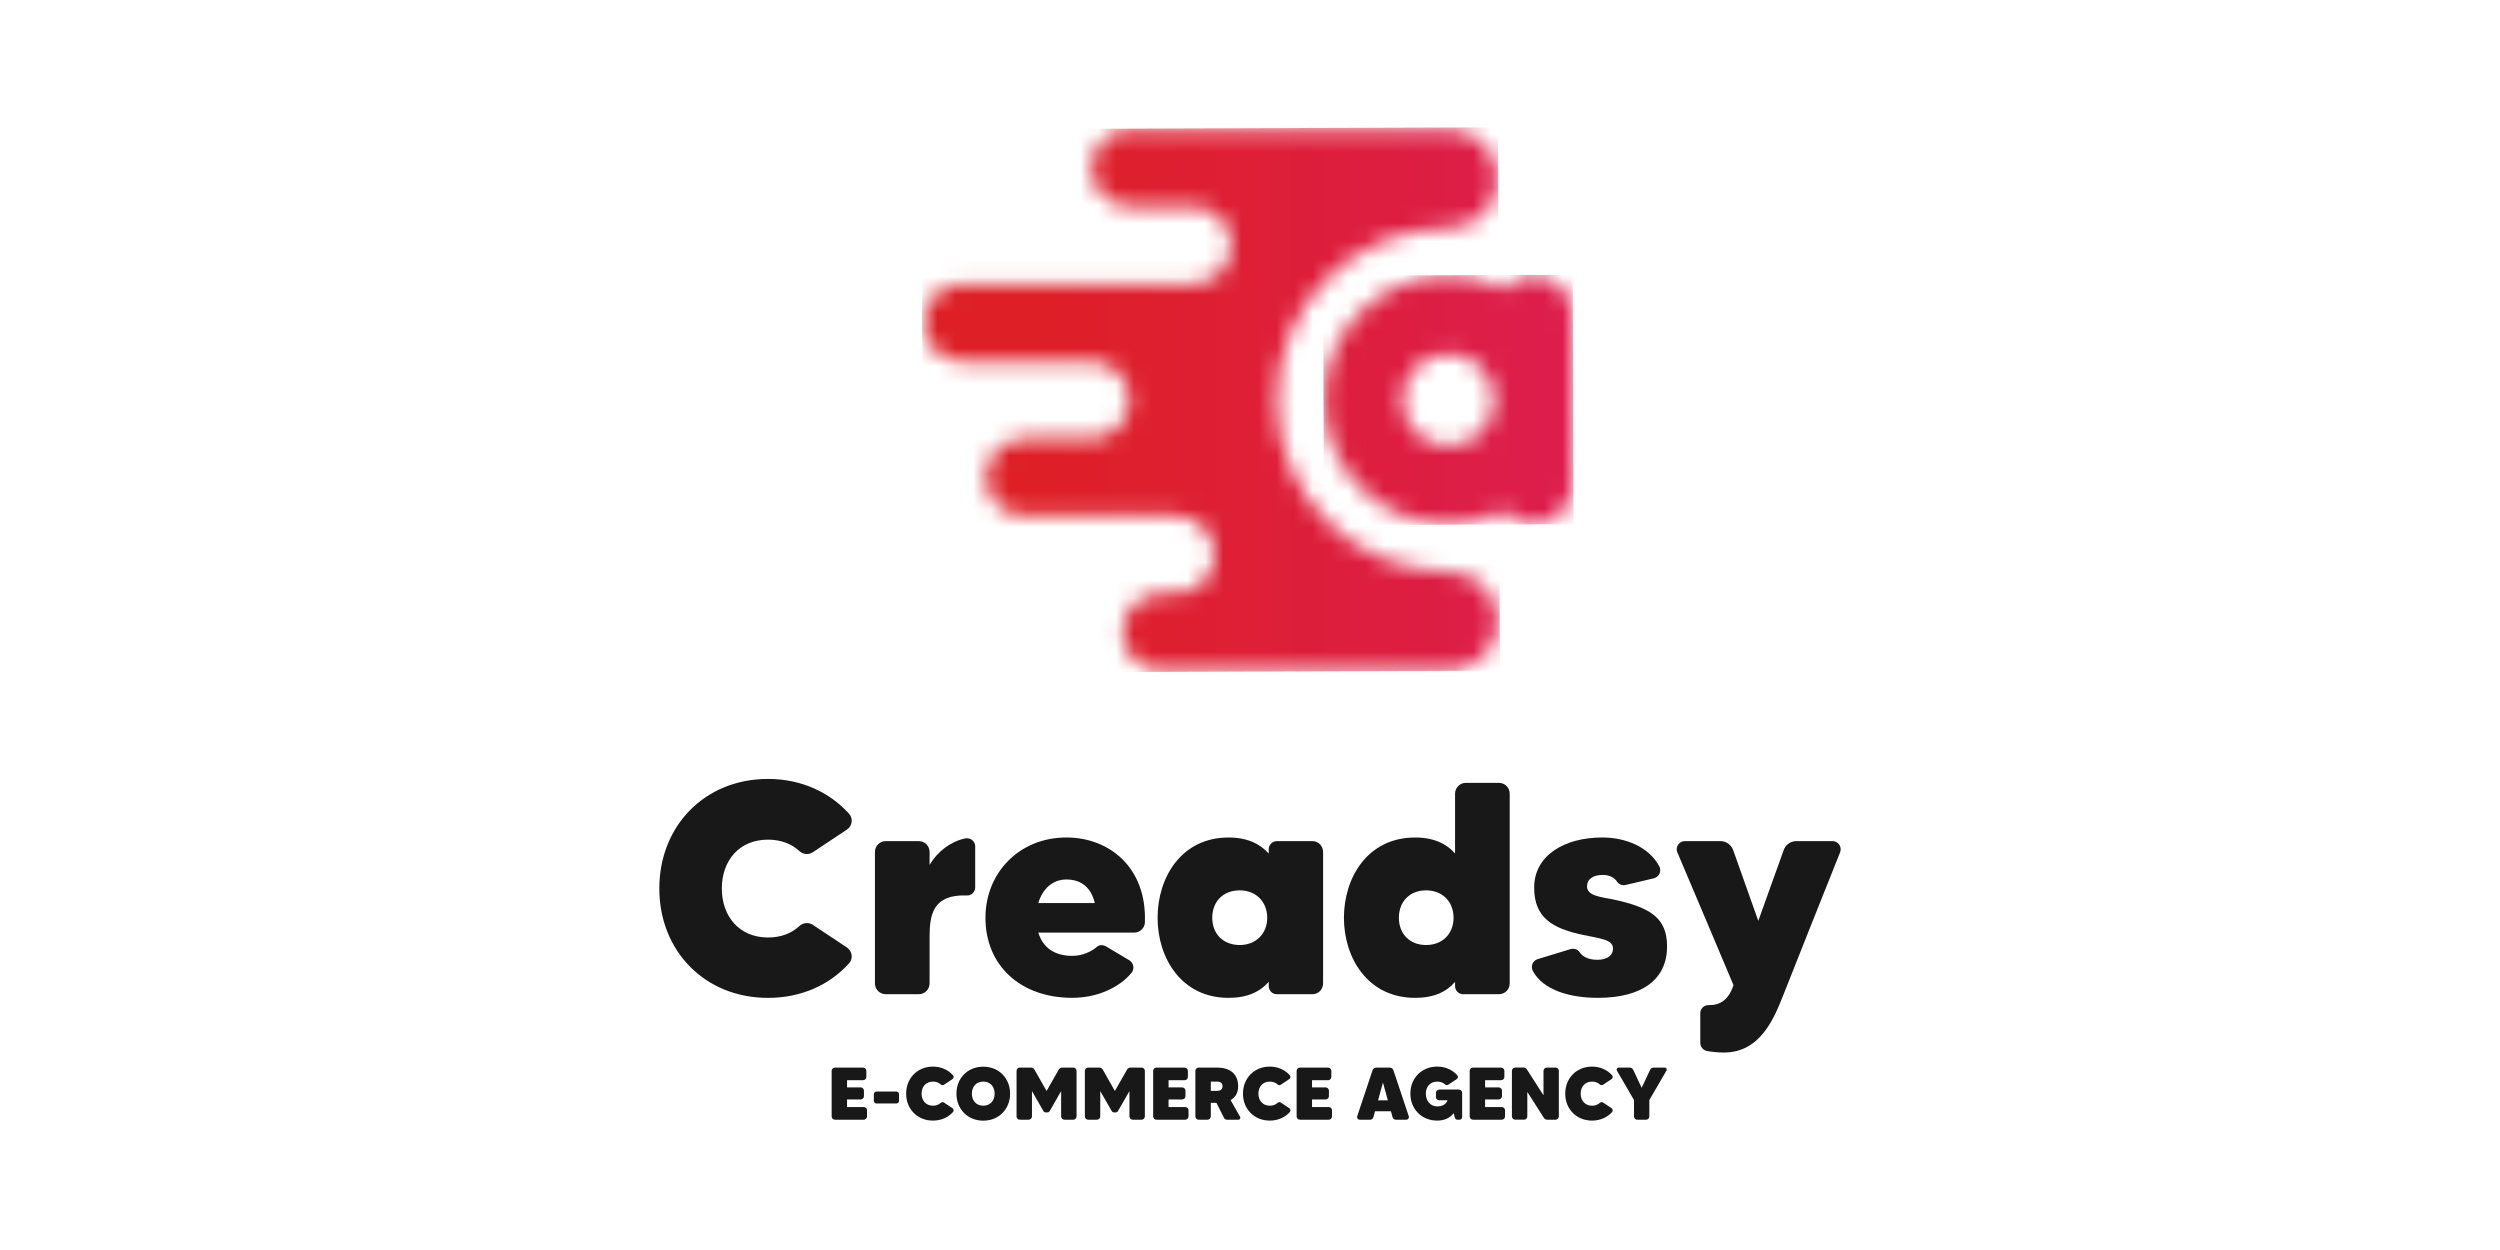 <svg width="140" height="70" viewBox="0 0 140 70" fill="none" xmlns="http://www.w3.org/2000/svg">
<mask id="mask0_515_698" style="mask-type:luminance" maskUnits="userSpaceOnUse" x="74" y="15" width="15" height="15">
<path d="M78.528 22.399C78.528 20.976 79.68 19.815 81.11 19.815C82.533 19.815 83.685 20.976 83.685 22.399C83.685 23.822 82.533 24.973 81.11 24.973C79.68 24.973 78.528 23.82 78.528 22.399ZM84.233 16.181C83.295 15.708 82.236 15.438 81.11 15.438C77.264 15.438 74.141 18.551 74.141 22.399C74.141 26.247 77.264 29.359 81.11 29.359C82.236 29.359 83.295 29.09 84.233 28.615C84.633 29.071 85.219 29.359 85.878 29.359C87.087 29.359 88.073 28.375 88.073 27.166V17.63C88.073 17.026 87.821 16.478 87.431 16.079C87.031 15.678 86.483 15.438 85.878 15.438C85.219 15.438 84.633 15.725 84.233 16.181Z" fill="white"/>
</mask>
<g mask="url(#mask0_515_698)">
<path d="M88.073 15.389L74.093 15.438L74.141 29.407L88.121 29.358L88.073 15.389Z" fill="url(#paint0_linear_515_698)"/>
</g>
<mask id="mask1_515_698" style="mask-type:luminance" maskUnits="userSpaceOnUse" x="51" y="7" width="33" height="31">
<path d="M80.823 7.251H80.767C80.712 7.242 80.656 7.242 80.6 7.242H63.287C62.692 7.242 62.145 7.483 61.754 7.874C61.364 8.263 61.122 8.803 61.122 9.407C61.122 10.606 62.087 11.573 63.287 11.573H66.782C67.86 11.573 68.752 12.362 68.919 13.394C68.938 13.506 68.947 13.617 68.947 13.738C68.947 14.342 68.706 14.88 68.315 15.271C68.082 15.504 67.795 15.68 67.47 15.792C67.257 15.867 67.024 15.904 66.782 15.904H53.873C53.27 15.904 52.731 16.145 52.341 16.536C51.95 16.926 51.708 17.465 51.708 18.069C51.708 19.268 52.675 20.234 53.873 20.234H61.085C62.283 20.234 63.25 21.2 63.25 22.401C63.25 23.004 63.009 23.543 62.618 23.933C62.228 24.323 61.689 24.566 61.085 24.566H57.376C56.781 24.566 56.234 24.808 55.843 25.198C55.454 25.589 55.212 26.127 55.212 26.731C55.212 27.921 56.177 28.897 57.376 28.897H65.852C67.052 28.897 68.018 29.863 68.018 31.063C68.018 31.658 67.777 32.196 67.386 32.595C66.996 32.985 66.448 33.227 65.852 33.227H65.035C64.44 33.227 63.893 33.469 63.502 33.86C63.11 34.25 62.869 34.789 62.869 35.393C62.869 36.583 63.836 37.559 65.035 37.559H81.047C81.121 37.559 81.204 37.559 81.279 37.55C82.738 37.466 83.89 36.258 83.89 34.79C83.89 33.257 82.645 32.011 81.111 32.011C75.806 32.011 71.502 27.719 71.502 22.403C71.502 17.087 75.806 12.783 81.111 12.783C82.645 12.783 83.89 11.556 83.89 10.024C83.89 8.492 82.645 7.245 81.111 7.245C81.018 7.245 80.916 7.245 80.823 7.254" fill="white"/>
</mask>
<g mask="url(#mask1_515_698)">
<path d="M83.889 7.129L51.602 7.242L51.708 37.669L83.996 37.556L83.889 7.129Z" fill="url(#paint1_linear_515_698)"/>
</g>
<path d="M44.768 51.855C44.971 51.669 45.276 51.635 45.513 51.788L47.423 53.056C47.728 53.259 47.796 53.682 47.542 53.952C46.46 55.154 44.87 55.881 43.009 55.881C39.457 55.881 36.922 53.243 36.922 49.759C36.922 46.258 39.458 43.62 43.009 43.62C44.869 43.62 46.459 44.364 47.542 45.564C47.796 45.835 47.727 46.258 47.423 46.461L45.513 47.729C45.276 47.881 44.971 47.847 44.768 47.662C44.328 47.256 43.736 47.02 43.009 47.02C41.385 47.02 40.422 48.204 40.422 49.76C40.422 51.298 41.385 52.5 43.009 52.5C43.736 52.5 44.328 52.263 44.768 51.857" fill="#181818"/>
<path d="M54.053 46.95C54.34 46.899 54.611 47.102 54.611 47.39V49.689C54.611 49.959 54.39 50.162 54.137 50.146C52.277 50.079 52.057 51.178 52.057 52.445V55.067C52.057 55.406 51.787 55.676 51.448 55.676H49.605C49.266 55.676 48.996 55.406 48.996 55.067V47.711C48.996 47.372 49.266 47.102 49.605 47.102H51.448C51.787 47.102 52.057 47.372 52.057 47.711V48.438C52.514 47.66 53.257 47.119 54.053 46.95Z" fill="#181818"/>
<path d="M64.115 51.634C64.115 51.956 63.844 52.226 63.524 52.226H58.145C58.399 53.055 59.042 53.528 60.039 53.528C60.631 53.528 61.105 53.291 61.409 53.038C61.545 52.902 61.747 52.902 61.916 52.986L63.252 53.781C63.488 53.933 63.539 54.254 63.37 54.474C62.677 55.303 61.459 55.878 60.039 55.878C57.147 55.878 55.185 54.068 55.185 51.397C55.185 48.877 57.079 46.899 59.718 46.899C62.102 46.899 64.216 48.556 64.115 51.634ZM61.308 50.57C61.122 49.758 60.596 49.251 59.718 49.251C58.923 49.251 58.382 49.792 58.145 50.57H61.308Z" fill="#181818"/>
<path d="M71.505 47.103H73.501C73.823 47.103 74.093 47.373 74.093 47.712V55.068C74.093 55.407 73.823 55.677 73.501 55.677H71.505C71.251 55.677 71.049 55.474 71.049 55.22V54.983C70.558 55.541 69.849 55.88 68.799 55.88C66.144 55.88 64.825 53.63 64.825 51.398C64.825 49.149 66.145 46.9 68.799 46.9C69.848 46.9 70.558 47.255 71.049 47.796V47.56C71.049 47.306 71.251 47.103 71.505 47.103ZM70.964 51.398C70.964 50.485 70.322 49.86 69.426 49.86C68.479 49.86 67.886 50.502 67.886 51.398C67.886 52.277 68.48 52.921 69.426 52.921C70.322 52.921 70.964 52.294 70.964 51.398Z" fill="#181818"/>
<path d="M82.092 43.839H83.935C84.274 43.839 84.544 44.109 84.544 44.448V55.068C84.544 55.407 84.274 55.677 83.935 55.677H81.94C81.686 55.677 81.483 55.474 81.483 55.22V54.983C81.01 55.541 80.299 55.88 79.251 55.88C76.58 55.88 75.26 53.63 75.26 51.398C75.26 49.149 76.58 46.9 79.251 46.9C80.299 46.9 81.01 47.255 81.483 47.796V44.448C81.483 44.109 81.754 43.839 82.092 43.839ZM81.399 51.398C81.399 50.485 80.773 49.86 79.86 49.86C78.93 49.86 78.337 50.502 78.337 51.398C78.337 52.277 78.929 52.921 79.86 52.921C80.774 52.921 81.399 52.294 81.399 51.398Z" fill="#181818"/>
<path d="M93.356 53.005C93.356 54.815 92.002 55.879 89.483 55.879C87.96 55.879 86.422 55.474 85.83 54.357C85.712 54.103 85.83 53.799 86.1 53.715L87.927 53.157C88.129 53.09 88.332 53.157 88.451 53.309C88.603 53.545 88.907 53.748 89.45 53.748C90.041 53.748 90.328 53.478 90.328 53.122C90.328 52.598 89.601 52.565 88.603 52.344C86.946 51.99 85.913 51.397 85.913 49.706C85.913 47.913 87.588 46.899 89.736 46.899C91.02 46.899 92.357 47.423 92.932 48.539C93.05 48.794 92.914 49.098 92.627 49.182L91.054 49.554C90.869 49.605 90.665 49.537 90.564 49.385C90.411 49.148 90.14 48.996 89.751 48.996C89.21 48.996 88.873 49.233 88.873 49.639C88.873 50.163 89.633 50.23 90.327 50.366C92.474 50.823 93.355 51.431 93.355 53.004" fill="#181818"/>
<path d="M100.593 47.103H102.623C102.944 47.103 103.164 47.424 103.046 47.729C102.335 49.504 100.306 54.595 99.883 55.678C99.36 56.997 98.598 58.942 96.535 58.942C96.23 58.942 95.892 58.908 95.588 58.857C95.367 58.806 95.216 58.621 95.216 58.4V56.726C95.216 56.49 95.418 56.287 95.672 56.287C96.332 56.304 96.805 55.982 97.076 55.17C96.958 54.865 94.708 49.573 93.93 47.729C93.812 47.442 94.015 47.103 94.354 47.103H96.349C96.671 47.103 96.941 47.306 97.06 47.611L98.464 51.569L99.884 47.611C99.986 47.306 100.273 47.103 100.595 47.103" fill="#181818"/>
<path d="M48.37 61.995C48.47 61.995 48.553 62.075 48.553 62.179V62.517C48.553 62.621 48.47 62.704 48.37 62.704H46.754C46.655 62.704 46.572 62.62 46.572 62.517V59.967C46.572 59.868 46.655 59.784 46.754 59.784H48.327C48.433 59.784 48.516 59.868 48.516 59.967V60.31C48.516 60.41 48.433 60.493 48.327 60.493H47.435V60.894H48.198C48.298 60.894 48.381 60.978 48.381 61.077V61.382C48.381 61.487 48.298 61.569 48.198 61.569H47.435V61.995H48.37Z" fill="#181818"/>
<path d="M49.086 61.127H50.2C50.279 61.127 50.346 61.193 50.346 61.278V61.649C50.346 61.728 50.279 61.795 50.2 61.795H49.086C49.002 61.795 48.935 61.728 48.935 61.649V61.278C48.935 61.193 49.002 61.127 49.086 61.127Z" fill="#181818"/>
<path d="M52.681 61.761C52.731 61.715 52.806 61.707 52.864 61.744L53.335 62.057C53.411 62.107 53.427 62.212 53.364 62.279C53.097 62.575 52.704 62.754 52.246 62.754C51.369 62.754 50.744 62.104 50.744 61.244C50.744 60.384 51.369 59.73 52.246 59.73C52.704 59.73 53.096 59.913 53.364 60.21C53.427 60.276 53.411 60.381 53.335 60.431L52.864 60.745C52.806 60.782 52.73 60.773 52.681 60.727C52.572 60.627 52.426 60.569 52.247 60.569C51.846 60.569 51.609 60.861 51.609 61.245C51.609 61.624 51.846 61.92 52.247 61.92C52.426 61.92 52.572 61.861 52.681 61.761Z" fill="#181818"/>
<path d="M56.565 61.244C56.565 62.107 55.938 62.758 55.063 62.758C54.188 62.758 53.56 62.106 53.56 61.244C53.56 60.382 54.186 59.734 55.063 59.734C55.94 59.734 56.565 60.384 56.565 61.244ZM55.7 61.244C55.7 60.864 55.464 60.568 55.063 60.568C54.662 60.568 54.425 60.864 54.425 61.244C54.425 61.627 54.662 61.919 55.063 61.919C55.464 61.919 55.7 61.627 55.7 61.244Z" fill="#181818"/>
<path d="M59.481 59.784H60.104C60.203 59.784 60.287 59.868 60.287 59.967V62.517C60.287 62.621 60.203 62.704 60.104 62.704H59.611C59.506 62.704 59.424 62.62 59.424 62.517V61.102L58.782 62.221C58.753 62.267 58.706 62.296 58.653 62.296H58.561C58.507 62.296 58.462 62.267 58.432 62.221L57.79 61.102V62.517C57.79 62.621 57.706 62.704 57.603 62.704H57.11C57.01 62.704 56.927 62.62 56.927 62.517V59.967C56.927 59.868 57.01 59.784 57.11 59.784H57.733C57.816 59.784 57.887 59.825 57.929 59.897L58.608 61.094L59.29 59.897C59.331 59.826 59.402 59.784 59.485 59.784" fill="#181818"/>
<path d="M63.308 59.784H63.929C64.028 59.784 64.112 59.868 64.112 59.967V62.517C64.112 62.621 64.028 62.704 63.929 62.704H63.436C63.331 62.704 63.249 62.62 63.249 62.517V61.102L62.606 62.221C62.578 62.267 62.531 62.296 62.478 62.296H62.386C62.332 62.296 62.287 62.267 62.257 62.221L61.615 61.102V62.517C61.615 62.621 61.531 62.704 61.428 62.704H60.935C60.835 62.704 60.752 62.62 60.752 62.517V59.967C60.752 59.868 60.835 59.784 60.935 59.784H61.558C61.642 59.784 61.712 59.825 61.754 59.897L62.433 61.094L63.115 59.897C63.156 59.826 63.227 59.784 63.311 59.784" fill="#181818"/>
<path d="M66.375 61.995C66.475 61.995 66.558 62.075 66.558 62.179V62.517C66.558 62.621 66.475 62.704 66.375 62.704H64.759C64.66 62.704 64.577 62.62 64.577 62.517V59.967C64.577 59.868 64.66 59.784 64.759 59.784H66.332C66.438 59.784 66.521 59.868 66.521 59.967V60.31C66.521 60.41 66.438 60.493 66.332 60.493H65.44V60.894H66.203C66.303 60.894 66.386 60.978 66.386 61.077V61.382C66.386 61.487 66.303 61.569 66.203 61.569H65.44V61.995H66.375Z" fill="#181818"/>
<path d="M68.544 62.6L68.122 61.761H67.805V62.517C67.805 62.622 67.721 62.704 67.616 62.704H67.124C67.024 62.704 66.941 62.621 66.941 62.517V59.968C66.941 59.868 67.024 59.784 67.124 59.784H68.138C68.944 59.784 69.336 60.189 69.336 60.831C69.336 61.203 69.181 61.457 68.913 61.604L69.443 62.538C69.489 62.614 69.435 62.705 69.347 62.705H68.709C68.639 62.705 68.575 62.664 68.542 62.6M67.805 61.09H68.139C68.332 61.09 68.46 61.02 68.46 60.831C68.46 60.656 68.364 60.569 68.139 60.569H67.805V61.09Z" fill="#181818"/>
<path d="M71.543 61.761C71.593 61.715 71.667 61.707 71.726 61.744L72.197 62.057C72.273 62.107 72.289 62.212 72.226 62.279C71.959 62.575 71.567 62.754 71.108 62.754C70.232 62.754 69.606 62.104 69.606 61.244C69.606 60.384 70.232 59.73 71.108 59.73C71.567 59.73 71.958 59.913 72.226 60.21C72.289 60.276 72.273 60.381 72.197 60.431L71.726 60.745C71.667 60.782 71.592 60.773 71.543 60.727C71.435 60.627 71.288 60.569 71.109 60.569C70.708 60.569 70.471 60.861 70.471 61.245C70.471 61.624 70.708 61.92 71.109 61.92C71.288 61.92 71.435 61.861 71.543 61.761Z" fill="#181818"/>
<path d="M74.409 61.995C74.509 61.995 74.592 62.075 74.592 62.179V62.517C74.592 62.621 74.509 62.704 74.409 62.704H72.793C72.694 62.704 72.611 62.62 72.611 62.517V59.967C72.611 59.868 72.694 59.784 72.793 59.784H74.366C74.472 59.784 74.555 59.868 74.555 59.967V60.31C74.555 60.41 74.472 60.493 74.366 60.493H73.474V60.894H74.237C74.337 60.894 74.42 60.978 74.42 61.077V61.382C74.42 61.487 74.337 61.569 74.237 61.569H73.474V61.995H74.409Z" fill="#181818"/>
<path d="M77.985 62.567L77.893 62.232H77.001L76.909 62.567C76.887 62.65 76.813 62.704 76.729 62.704H76.142C76.042 62.704 75.971 62.605 76.004 62.508L76.863 59.934C76.892 59.846 76.98 59.784 77.076 59.784H77.819C77.915 59.784 78.003 59.846 78.031 59.934L78.891 62.508C78.924 62.604 78.854 62.704 78.749 62.704H78.165C78.082 62.704 78.006 62.65 77.985 62.567ZM77.721 61.62L77.445 60.623L77.171 61.62H77.721Z" fill="#181818"/>
<path d="M80.596 61.015H81.697C81.796 61.015 81.88 61.099 81.88 61.198V62.554C81.88 62.638 81.814 62.704 81.734 62.704H81.618C81.552 62.704 81.489 62.658 81.472 62.591L81.404 62.341C81.201 62.6 80.895 62.754 80.484 62.754C79.606 62.754 78.981 62.102 78.981 61.244C78.981 60.38 79.606 59.729 80.484 59.729C80.947 59.729 81.338 59.913 81.606 60.21C81.663 60.276 81.653 60.381 81.576 60.431L81.1 60.744C81.047 60.781 80.972 60.773 80.921 60.727C80.814 60.627 80.666 60.569 80.484 60.569C80.084 60.569 79.846 60.861 79.846 61.245C79.846 61.624 80.084 61.958 80.484 61.958C80.776 61.958 80.972 61.846 81.064 61.616H80.597C80.496 61.616 80.413 61.536 80.413 61.433V61.199C80.413 61.1 80.496 61.016 80.597 61.016" fill="#181818"/>
<path d="M84.1 61.995C84.2 61.995 84.283 62.075 84.283 62.179V62.517C84.283 62.621 84.2 62.704 84.1 62.704H82.484C82.385 62.704 82.302 62.62 82.302 62.517V59.967C82.302 59.868 82.385 59.784 82.484 59.784H84.058C84.163 59.784 84.245 59.868 84.245 59.967V60.31C84.245 60.41 84.162 60.493 84.058 60.493H83.165V60.894H83.928C84.028 60.894 84.111 60.978 84.111 61.077V61.382C84.111 61.487 84.028 61.569 83.928 61.569H83.165V61.995H84.099H84.1Z" fill="#181818"/>
<path d="M86.624 59.784H87.112C87.211 59.784 87.295 59.868 87.295 59.967V62.517C87.295 62.621 87.211 62.704 87.112 62.704H86.645C86.569 62.704 86.499 62.667 86.456 62.599L85.53 61.147V62.516C85.53 62.62 85.446 62.703 85.347 62.703H84.854C84.749 62.703 84.667 62.619 84.667 62.516V59.966C84.667 59.867 84.75 59.783 84.854 59.783H85.317C85.394 59.783 85.464 59.82 85.506 59.888L86.436 61.339V59.967C86.436 59.868 86.519 59.784 86.625 59.784" fill="#181818"/>
<path d="M89.59 61.761C89.64 61.715 89.715 61.707 89.773 61.744L90.244 62.057C90.32 62.107 90.336 62.212 90.273 62.279C90.006 62.575 89.613 62.754 89.155 62.754C88.278 62.754 87.653 62.104 87.653 61.244C87.653 60.384 88.278 59.73 89.155 59.73C89.613 59.73 90.005 59.913 90.273 60.21C90.336 60.276 90.32 60.381 90.244 60.431L89.773 60.745C89.715 60.782 89.639 60.773 89.59 60.727C89.481 60.627 89.335 60.569 89.156 60.569C88.755 60.569 88.518 60.861 88.518 61.245C88.518 61.624 88.755 61.92 89.156 61.92C89.335 61.92 89.481 61.861 89.59 61.761Z" fill="#181818"/>
<path d="M93.323 59.951L92.363 61.603V62.518C92.363 62.622 92.284 62.705 92.18 62.705H91.688C91.583 62.705 91.504 62.621 91.504 62.518V61.603L90.545 59.951C90.503 59.876 90.557 59.784 90.644 59.784H91.262C91.35 59.784 91.425 59.834 91.462 59.913L91.933 60.919L92.404 59.913C92.441 59.833 92.518 59.784 92.605 59.784H93.222C93.309 59.784 93.365 59.876 93.323 59.951Z" fill="#181818"/>
<defs>
<linearGradient id="paint0_linear_515_698" x1="57.874" y1="22.258" x2="86.584" y2="22.158" gradientUnits="userSpaceOnUse">
<stop stop-color="#DE1F26"/>
<stop offset="1" stop-color="#DD1E4C"/>
</linearGradient>
<linearGradient id="paint1_linear_515_698" x1="57.925" y1="22.407" x2="86.636" y2="22.307" gradientUnits="userSpaceOnUse">
<stop stop-color="#DE1F26"/>
<stop offset="1" stop-color="#DD1E4C"/>
</linearGradient>
</defs>
</svg>
